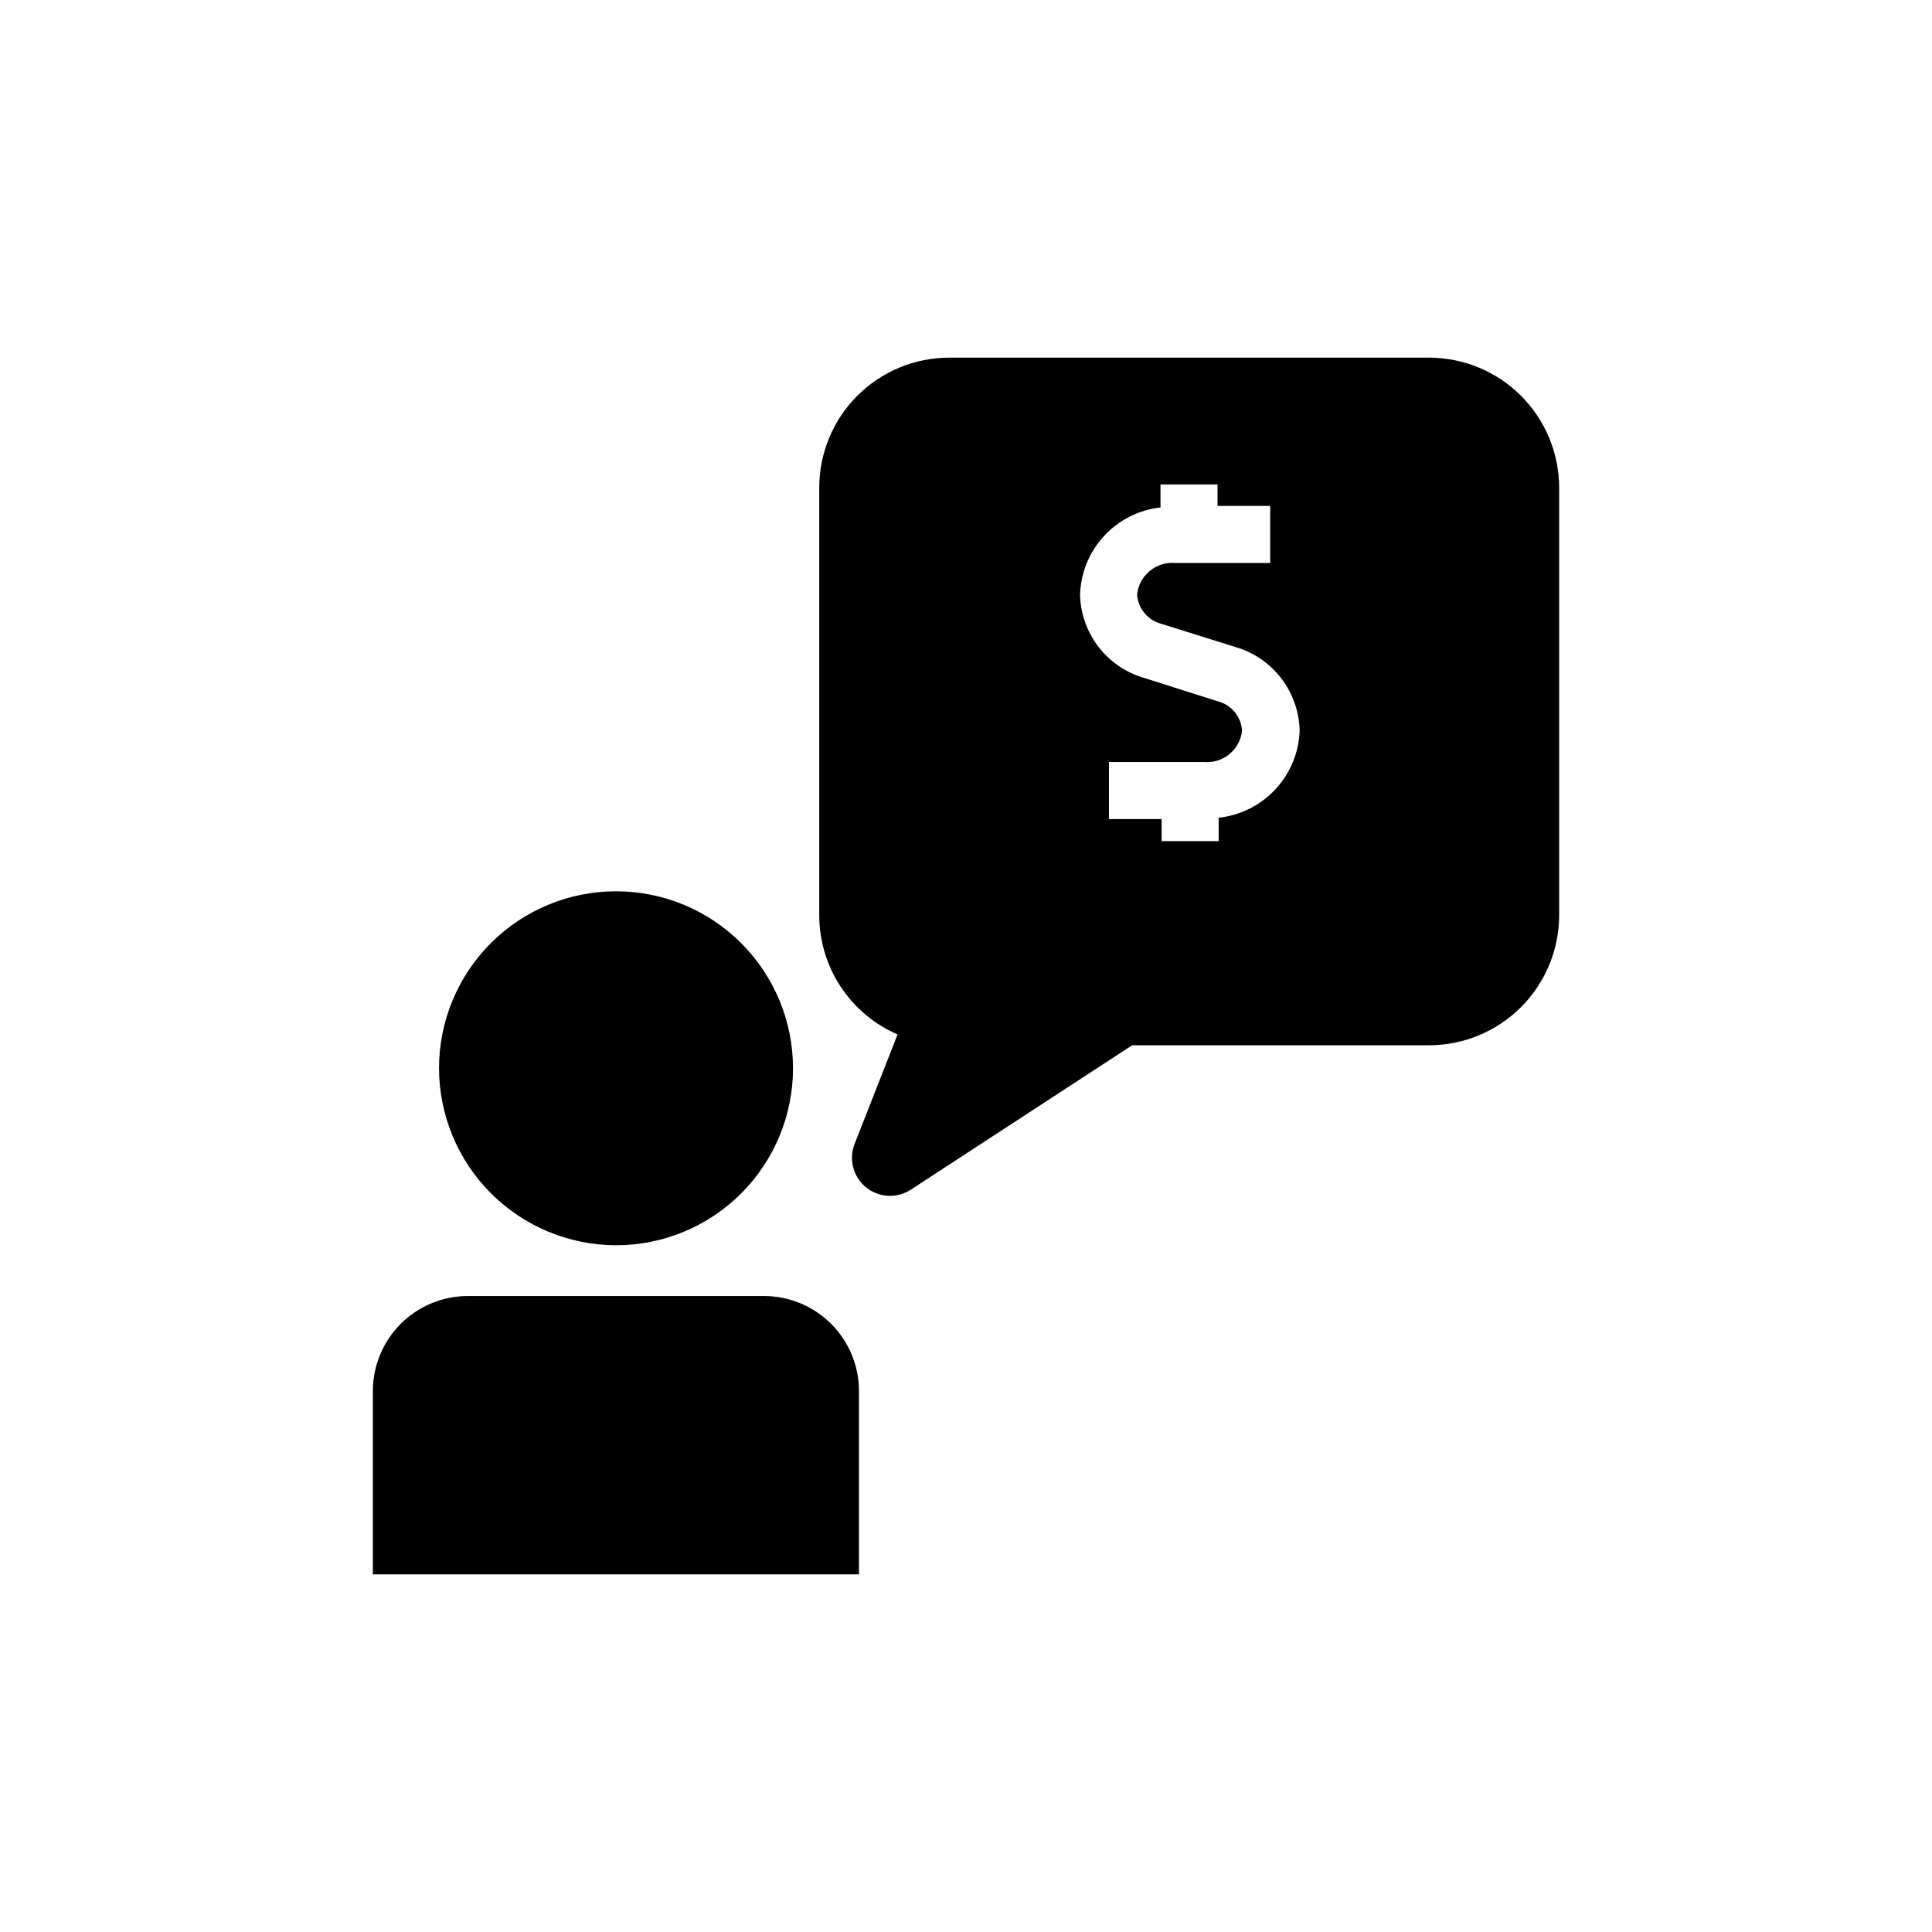 <?xml version="1.0" encoding="UTF-8"?>
<!-- Uploaded to: ICON Repo, www.iconrepo.com, Generator: ICON Repo Mixer Tools -->
<svg fill="#000000" width="800px" height="800px" version="1.1" viewBox="144 144 512 512" xmlns="http://www.w3.org/2000/svg">
 <path d="m252.89 561.22h-10.078v-48.871c0.078-6.574 2.727-12.859 7.379-17.512 4.648-4.648 10.934-7.297 17.512-7.375h78.996c6.586 0.062 12.883 2.707 17.543 7.359 4.664 4.648 7.316 10.941 7.394 17.527v48.871zm54.309-87.211c12.445 0.016 24.383-4.918 33.188-13.707 8.809-8.793 13.762-20.723 13.77-33.164 0.008-12.441-4.926-24.379-13.723-33.184-8.793-8.801-20.723-13.75-33.164-13.754-12.445-0.004-24.379 4.934-33.18 13.73-8.801 8.797-13.742 20.73-13.742 33.172 0.023 12.426 4.969 24.332 13.75 33.121 8.777 8.789 20.68 13.746 33.102 13.785zm63.277-26.852 11.391-29.02c-6.168-2.668-11.418-7.078-15.105-12.691-3.688-5.613-5.652-12.184-5.652-18.898v-113.31c0-9.137 3.629-17.902 10.094-24.367 6.461-6.461 15.227-10.09 24.367-10.09h127.16c9.137 0.012 17.895 3.644 24.352 10.105 6.461 6.461 10.094 15.219 10.109 24.352v113.31c-0.016 9.137-3.648 17.895-10.109 24.352-6.457 6.461-15.215 10.094-24.352 10.109h-78.695l-58.695 38.289c-1.633 1.059-3.543 1.617-5.488 1.613-3.332-0.004-6.445-1.652-8.32-4.402-1.871-2.754-2.266-6.254-1.051-9.352zm59.754-145.6c0.105 5.019 1.816 9.875 4.879 13.855 3.066 3.981 7.324 6.875 12.148 8.262l19.348 6.144c3.664 0.883 6.32 4.051 6.551 7.809-0.531 5.059-5.012 8.754-10.078 8.316h-25.191v15.113h13.957v5.844h15.113v-6.195c5.758-0.617 11.102-3.289 15.043-7.531 3.941-4.238 6.223-9.758 6.422-15.547-0.113-5.023-1.824-9.883-4.887-13.871-3.062-3.984-7.316-6.891-12.145-8.293l-19.648-6.148c-3.574-0.945-6.152-4.066-6.398-7.758 0.531-5.062 5.004-8.773 10.078-8.363h25.191v-15.113h-13.957v-5.695h-15.113v6.098c-5.734 0.637-11.047 3.324-14.961 7.562s-6.168 9.746-6.352 15.512z"/>
</svg>